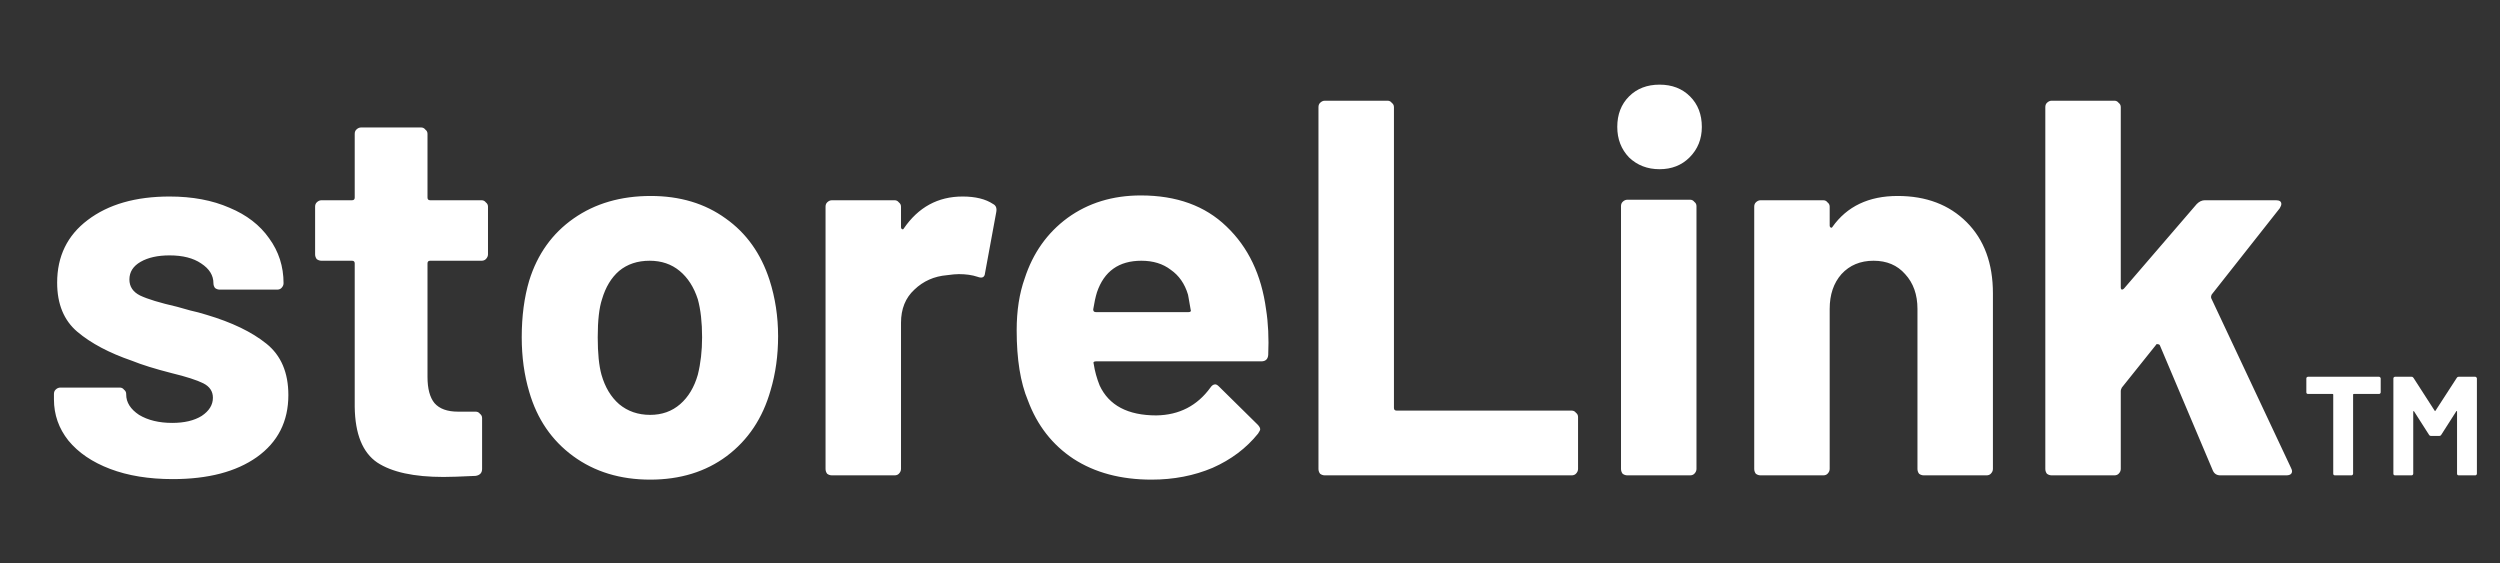 <svg width="142" height="32" viewBox="0 0 142 32" fill="none" xmlns="http://www.w3.org/2000/svg">
<rect x="0" y="0" width="142" height="32" fill="#333333" stroke="none"/>
<path d="M9.813 27.213C8.455 27.213 7.269 27.02 6.256 26.635C5.243 26.25 4.452 25.713 3.885 25.024C3.338 24.335 3.064 23.555 3.064 22.683V22.379C3.064 22.278 3.094 22.197 3.155 22.136C3.236 22.055 3.327 22.014 3.429 22.014H6.803C6.905 22.014 6.986 22.055 7.046 22.136C7.127 22.197 7.168 22.278 7.168 22.379V22.41C7.168 22.855 7.411 23.241 7.898 23.565C8.404 23.869 9.033 24.021 9.782 24.021C10.472 24.021 11.029 23.889 11.454 23.626C11.88 23.342 12.093 22.997 12.093 22.592C12.093 22.227 11.91 21.954 11.546 21.771C11.181 21.589 10.583 21.396 9.752 21.194C8.799 20.95 8.05 20.717 7.502 20.494C6.205 20.049 5.172 19.501 4.402 18.853C3.631 18.204 3.246 17.272 3.246 16.056C3.246 14.556 3.824 13.371 4.979 12.499C6.155 11.607 7.705 11.162 9.63 11.162C10.928 11.162 12.062 11.374 13.035 11.8C14.008 12.205 14.758 12.783 15.285 13.533C15.832 14.283 16.106 15.134 16.106 16.086C16.106 16.188 16.065 16.279 15.984 16.36C15.923 16.421 15.842 16.451 15.741 16.451H12.488C12.387 16.451 12.296 16.421 12.214 16.36C12.154 16.279 12.123 16.188 12.123 16.086C12.123 15.64 11.89 15.266 11.424 14.962C10.978 14.658 10.38 14.506 9.63 14.506C8.962 14.506 8.414 14.627 7.989 14.87C7.563 15.114 7.35 15.448 7.35 15.874C7.35 16.279 7.553 16.583 7.958 16.786C8.384 16.988 9.083 17.201 10.056 17.424C10.279 17.485 10.532 17.556 10.816 17.637C11.1 17.698 11.404 17.779 11.728 17.88C13.167 18.306 14.302 18.853 15.133 19.522C15.964 20.19 16.379 21.163 16.379 22.44C16.379 23.94 15.781 25.115 14.586 25.966C13.41 26.797 11.819 27.213 9.813 27.213ZM27.718 14.445C27.718 14.546 27.677 14.637 27.596 14.718C27.535 14.779 27.454 14.81 27.353 14.81H24.434C24.333 14.81 24.282 14.86 24.282 14.962V21.406C24.282 22.075 24.414 22.572 24.678 22.896C24.961 23.22 25.407 23.382 26.015 23.382H27.018C27.12 23.382 27.201 23.423 27.262 23.504C27.343 23.565 27.383 23.646 27.383 23.747V26.635C27.383 26.858 27.262 26.99 27.018 27.03C26.167 27.071 25.559 27.091 25.195 27.091C23.512 27.091 22.256 26.818 21.425 26.27C20.594 25.703 20.168 24.649 20.148 23.109V14.962C20.148 14.86 20.097 14.81 19.996 14.81H18.263C18.162 14.81 18.071 14.779 17.99 14.718C17.929 14.637 17.898 14.546 17.898 14.445V11.739C17.898 11.638 17.929 11.557 17.99 11.496C18.071 11.415 18.162 11.374 18.263 11.374H19.996C20.097 11.374 20.148 11.324 20.148 11.222V7.605C20.148 7.503 20.178 7.422 20.239 7.362C20.32 7.281 20.412 7.24 20.513 7.24H23.918C24.019 7.24 24.1 7.281 24.161 7.362C24.242 7.422 24.282 7.503 24.282 7.605V11.222C24.282 11.324 24.333 11.374 24.434 11.374H27.353C27.454 11.374 27.535 11.415 27.596 11.496C27.677 11.557 27.718 11.638 27.718 11.739V14.445ZM36.93 27.243C35.228 27.243 33.769 26.797 32.553 25.906C31.337 25.014 30.506 23.798 30.06 22.258C29.776 21.305 29.634 20.271 29.634 19.157C29.634 17.961 29.776 16.887 30.06 15.934C30.526 14.435 31.367 13.259 32.583 12.408C33.799 11.557 35.258 11.131 36.961 11.131C38.623 11.131 40.041 11.557 41.217 12.408C42.392 13.239 43.223 14.404 43.709 15.904C44.034 16.917 44.196 17.981 44.196 19.096C44.196 20.19 44.054 21.214 43.77 22.166C43.324 23.747 42.493 24.994 41.278 25.906C40.082 26.797 38.633 27.243 36.93 27.243ZM36.93 23.565C37.599 23.565 38.167 23.362 38.633 22.957C39.099 22.552 39.433 21.994 39.636 21.285C39.798 20.636 39.879 19.927 39.879 19.157C39.879 18.306 39.798 17.586 39.636 16.998C39.413 16.309 39.068 15.772 38.602 15.387C38.136 15.002 37.569 14.81 36.9 14.81C36.211 14.81 35.633 15.002 35.167 15.387C34.721 15.772 34.397 16.309 34.194 16.998C34.032 17.485 33.951 18.204 33.951 19.157C33.951 20.069 34.022 20.778 34.164 21.285C34.367 21.994 34.701 22.552 35.167 22.957C35.654 23.362 36.241 23.565 36.93 23.565ZM54.673 11.162C55.403 11.162 55.98 11.303 56.406 11.587C56.568 11.668 56.629 11.82 56.588 12.043L55.95 15.509C55.929 15.752 55.788 15.823 55.524 15.722C55.22 15.62 54.865 15.57 54.46 15.57C54.298 15.57 54.075 15.59 53.791 15.63C53.062 15.691 52.444 15.965 51.937 16.451C51.43 16.917 51.177 17.546 51.177 18.336V26.635C51.177 26.736 51.136 26.828 51.055 26.909C50.995 26.97 50.913 27 50.812 27H47.255C47.154 27 47.063 26.97 46.982 26.909C46.921 26.828 46.891 26.736 46.891 26.635V11.739C46.891 11.638 46.921 11.557 46.982 11.496C47.063 11.415 47.154 11.374 47.255 11.374H50.812C50.913 11.374 50.995 11.415 51.055 11.496C51.136 11.557 51.177 11.638 51.177 11.739V12.894C51.177 12.955 51.197 12.996 51.238 13.016C51.278 13.036 51.309 13.026 51.329 12.986C52.16 11.77 53.275 11.162 54.673 11.162ZM71.913 17.576C72.035 18.346 72.076 19.207 72.035 20.16C72.015 20.403 71.883 20.525 71.64 20.525H62.246C62.124 20.525 62.084 20.576 62.124 20.677C62.185 21.082 62.297 21.488 62.459 21.893C62.986 23.028 64.06 23.595 65.681 23.595C66.978 23.575 68.002 23.048 68.752 22.014C68.833 21.893 68.924 21.832 69.025 21.832C69.086 21.832 69.157 21.872 69.238 21.954L71.427 24.112C71.528 24.213 71.579 24.305 71.579 24.386C71.579 24.426 71.538 24.507 71.457 24.629C70.788 25.46 69.927 26.108 68.873 26.574C67.82 27.02 66.664 27.243 65.408 27.243C63.665 27.243 62.185 26.848 60.969 26.058C59.774 25.267 58.912 24.163 58.385 22.744C57.96 21.731 57.747 20.403 57.747 18.762C57.747 17.647 57.899 16.664 58.203 15.813C58.669 14.374 59.48 13.229 60.635 12.378C61.81 11.526 63.199 11.101 64.8 11.101C66.826 11.101 68.448 11.688 69.664 12.864C70.9 14.04 71.65 15.61 71.913 17.576ZM64.83 14.81C63.553 14.81 62.712 15.408 62.307 16.603C62.226 16.867 62.155 17.191 62.094 17.576C62.094 17.677 62.145 17.728 62.246 17.728H67.505C67.627 17.728 67.668 17.677 67.627 17.576C67.526 16.988 67.475 16.704 67.475 16.725C67.293 16.117 66.968 15.651 66.502 15.326C66.056 14.982 65.499 14.81 64.83 14.81ZM75.254 27C75.153 27 75.062 26.97 74.981 26.909C74.92 26.828 74.889 26.736 74.889 26.635V6.085C74.889 5.983 74.92 5.902 74.981 5.842C75.062 5.761 75.153 5.72 75.254 5.72H78.811C78.912 5.72 78.993 5.761 79.054 5.842C79.135 5.902 79.176 5.983 79.176 6.085V23.17C79.176 23.271 79.227 23.322 79.328 23.322H89.269C89.37 23.322 89.451 23.362 89.512 23.443C89.593 23.504 89.633 23.585 89.633 23.686V26.635C89.633 26.736 89.593 26.828 89.512 26.909C89.451 26.97 89.37 27 89.269 27H75.254ZM94.262 9.611C93.573 9.611 92.996 9.388 92.529 8.942C92.084 8.476 91.861 7.899 91.861 7.21C91.861 6.5 92.084 5.923 92.529 5.477C92.975 5.031 93.553 4.808 94.262 4.808C94.972 4.808 95.549 5.031 95.995 5.477C96.441 5.923 96.664 6.5 96.664 7.21C96.664 7.899 96.431 8.476 95.965 8.942C95.519 9.388 94.951 9.611 94.262 9.611ZM92.438 27C92.337 27 92.246 26.97 92.165 26.909C92.104 26.828 92.073 26.736 92.073 26.635V11.709C92.073 11.607 92.104 11.526 92.165 11.466C92.246 11.384 92.337 11.344 92.438 11.344H95.995C96.097 11.344 96.177 11.384 96.238 11.466C96.319 11.526 96.36 11.607 96.36 11.709V26.635C96.36 26.736 96.319 26.828 96.238 26.909C96.177 26.97 96.097 27 95.995 27H92.438ZM107.787 11.131C109.408 11.131 110.715 11.628 111.708 12.621C112.701 13.614 113.198 14.962 113.198 16.664V26.635C113.198 26.736 113.157 26.828 113.076 26.909C113.016 26.97 112.935 27 112.833 27H109.276C109.175 27 109.084 26.97 109.003 26.909C108.942 26.828 108.912 26.736 108.912 26.635V17.546C108.912 16.735 108.679 16.076 108.212 15.57C107.767 15.063 107.169 14.81 106.419 14.81C105.669 14.81 105.061 15.063 104.595 15.57C104.149 16.076 103.926 16.735 103.926 17.546V26.635C103.926 26.736 103.885 26.828 103.804 26.909C103.744 26.97 103.663 27 103.561 27H100.004C99.903 27 99.812 26.97 99.731 26.909C99.67 26.828 99.64 26.736 99.64 26.635V11.739C99.64 11.638 99.67 11.557 99.731 11.496C99.812 11.415 99.903 11.374 100.004 11.374H103.561C103.663 11.374 103.744 11.415 103.804 11.496C103.885 11.557 103.926 11.638 103.926 11.739V12.803C103.926 12.864 103.946 12.905 103.987 12.925C104.027 12.945 104.058 12.935 104.078 12.894C104.909 11.719 106.145 11.131 107.787 11.131ZM116.539 27C116.438 27 116.346 26.97 116.265 26.909C116.204 26.828 116.174 26.736 116.174 26.635V6.085C116.174 5.983 116.204 5.902 116.265 5.842C116.346 5.761 116.438 5.72 116.539 5.72H120.096C120.197 5.72 120.278 5.761 120.339 5.842C120.42 5.902 120.46 5.983 120.46 6.085V16.33C120.46 16.39 120.481 16.431 120.521 16.451C120.562 16.451 120.602 16.431 120.643 16.39L124.777 11.587C124.919 11.445 125.071 11.374 125.233 11.374H129.276C129.479 11.374 129.58 11.445 129.58 11.587C129.58 11.648 129.55 11.729 129.489 11.83L125.628 16.725C125.588 16.806 125.578 16.877 125.598 16.938L130.128 26.574C130.168 26.655 130.188 26.716 130.188 26.757C130.188 26.919 130.077 27 129.854 27H126.115C125.912 27 125.77 26.909 125.689 26.726L122.68 19.613C122.659 19.572 122.619 19.552 122.558 19.552C122.518 19.532 122.487 19.542 122.467 19.582L120.521 22.014C120.481 22.096 120.46 22.156 120.46 22.197V26.635C120.46 26.736 120.42 26.828 120.339 26.909C120.278 26.97 120.197 27 120.096 27H116.539Z" fill="white"/>
<path d="M139.544 21.464C139.57 21.421 139.608 21.4 139.656 21.4H140.592C140.618 21.4 140.64 21.411 140.656 21.432C140.677 21.448 140.688 21.469 140.688 21.496V26.904C140.688 26.931 140.677 26.955 140.656 26.976C140.64 26.992 140.618 27 140.592 27H139.656C139.629 27 139.605 26.992 139.584 26.976C139.568 26.955 139.56 26.931 139.56 26.904V23.376C139.56 23.355 139.554 23.344 139.544 23.344C139.533 23.344 139.522 23.352 139.512 23.368L138.664 24.696C138.637 24.739 138.6 24.76 138.552 24.76H138.08C138.032 24.76 137.994 24.739 137.968 24.696L137.12 23.368C137.109 23.352 137.098 23.347 137.088 23.352C137.077 23.352 137.072 23.363 137.072 23.384V26.904C137.072 26.931 137.061 26.955 137.04 26.976C137.024 26.992 137.002 27 136.976 27H136.04C136.013 27 135.989 26.992 135.968 26.976C135.952 26.955 135.944 26.931 135.944 26.904V21.496C135.944 21.469 135.952 21.448 135.968 21.432C135.989 21.411 136.013 21.4 136.04 21.4H136.976C137.024 21.4 137.061 21.421 137.088 21.464L138.288 23.328C138.304 23.36 138.32 23.36 138.336 23.328L139.544 21.464Z" fill="white"/>
<path d="M135.128 21.4C135.155 21.4 135.176 21.411 135.192 21.432C135.213 21.448 135.224 21.469 135.224 21.496V22.28C135.224 22.307 135.213 22.331 135.192 22.352C135.176 22.368 135.155 22.376 135.128 22.376H133.696C133.669 22.376 133.656 22.389 133.656 22.416V26.904C133.656 26.931 133.645 26.955 133.624 26.976C133.608 26.992 133.587 27 133.56 27H132.624C132.597 27 132.573 26.992 132.552 26.976C132.536 26.955 132.528 26.931 132.528 26.904V22.416C132.528 22.389 132.515 22.376 132.488 22.376H131.096C131.069 22.376 131.045 22.368 131.024 22.352C131.008 22.331 131 22.307 131 22.28V21.496C131 21.469 131.008 21.448 131.024 21.432C131.045 21.411 131.069 21.4 131.096 21.4H135.128Z" fill="white"/>
</svg>
